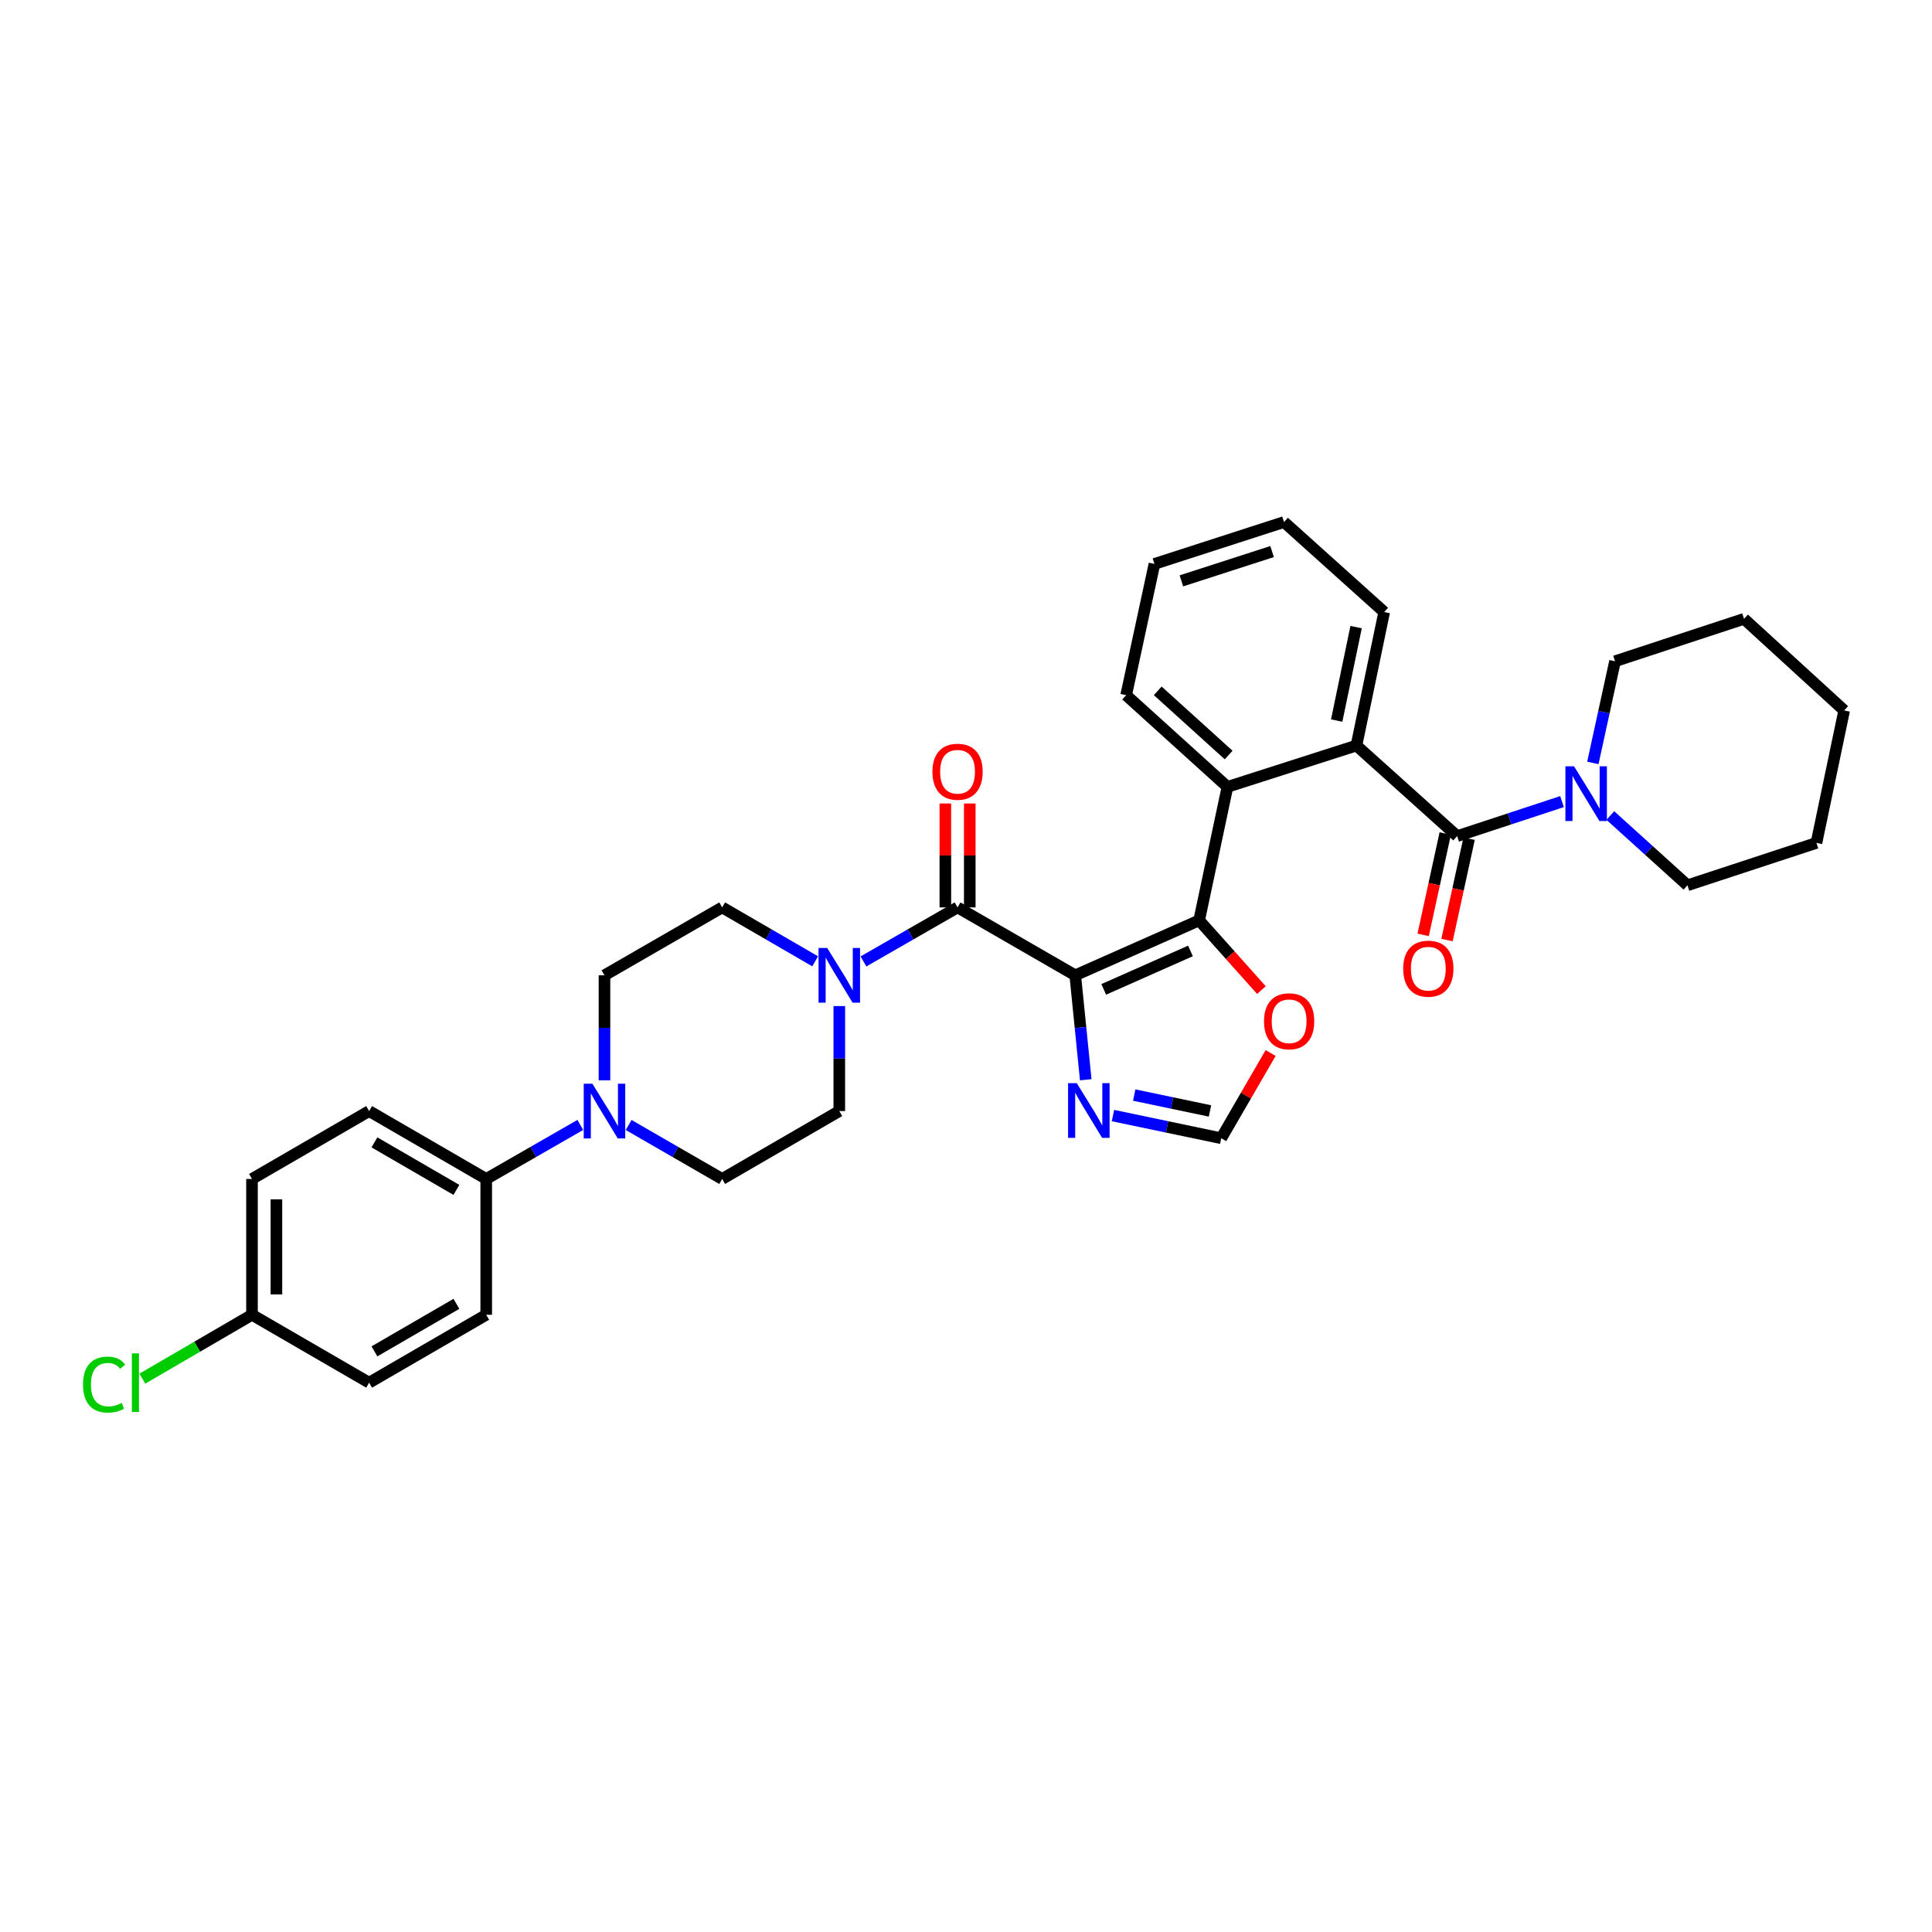 <?xml version='1.0' encoding='iso-8859-1'?>
<svg version='1.1' baseProfile='full'
              xmlns='http://www.w3.org/2000/svg'
                      xmlns:rdkit='http://www.rdkit.org/xml'
                      xmlns:xlink='http://www.w3.org/1999/xlink'
                  xml:space='preserve'
width='1000px' height='1000px' viewBox='0 0 1000 1000'>
<!-- END OF HEADER -->
<rect style='opacity:1.0;fill:#FFFFFF;stroke:none' width='1000' height='1000' x='0' y='0'> </rect>
<path class='bond-0' d='M 556.542,504.815 L 620.679,476.384' style='fill:none;fill-rule:evenodd;stroke:#000000;stroke-width:6px;stroke-linecap:butt;stroke-linejoin:miter;stroke-opacity:1' />
<path class='bond-0' d='M 571.285,512.105 L 616.181,492.204' style='fill:none;fill-rule:evenodd;stroke:#000000;stroke-width:6px;stroke-linecap:butt;stroke-linejoin:miter;stroke-opacity:1' />
<path class='bond-1' d='M 556.542,504.815 L 495.628,469.671' style='fill:none;fill-rule:evenodd;stroke:#000000;stroke-width:6px;stroke-linecap:butt;stroke-linejoin:miter;stroke-opacity:1' />
<path class='bond-5' d='M 556.542,504.815 L 559.26,531.846' style='fill:none;fill-rule:evenodd;stroke:#000000;stroke-width:6px;stroke-linecap:butt;stroke-linejoin:miter;stroke-opacity:1' />
<path class='bond-5' d='M 559.26,531.846 L 561.977,558.876' style='fill:none;fill-rule:evenodd;stroke:#0000FF;stroke-width:6px;stroke-linecap:butt;stroke-linejoin:miter;stroke-opacity:1' />
<path class='bond-3' d='M 620.679,476.384 L 635.327,407.289' style='fill:none;fill-rule:evenodd;stroke:#000000;stroke-width:6px;stroke-linecap:butt;stroke-linejoin:miter;stroke-opacity:1' />
<path class='bond-9' d='M 620.679,476.384 L 636.789,494.422' style='fill:none;fill-rule:evenodd;stroke:#000000;stroke-width:6px;stroke-linecap:butt;stroke-linejoin:miter;stroke-opacity:1' />
<path class='bond-9' d='M 636.789,494.422 L 652.898,512.46' style='fill:none;fill-rule:evenodd;stroke:#FF0000;stroke-width:6px;stroke-linecap:butt;stroke-linejoin:miter;stroke-opacity:1' />
<path class='bond-6' d='M 495.628,469.671 L 471.275,483.653' style='fill:none;fill-rule:evenodd;stroke:#000000;stroke-width:6px;stroke-linecap:butt;stroke-linejoin:miter;stroke-opacity:1' />
<path class='bond-6' d='M 471.275,483.653 L 446.923,497.636' style='fill:none;fill-rule:evenodd;stroke:#0000FF;stroke-width:6px;stroke-linecap:butt;stroke-linejoin:miter;stroke-opacity:1' />
<path class='bond-12' d='M 501.947,469.671 L 501.947,442.779' style='fill:none;fill-rule:evenodd;stroke:#000000;stroke-width:6px;stroke-linecap:butt;stroke-linejoin:miter;stroke-opacity:1' />
<path class='bond-12' d='M 501.947,442.779 L 501.947,415.886' style='fill:none;fill-rule:evenodd;stroke:#FF0000;stroke-width:6px;stroke-linecap:butt;stroke-linejoin:miter;stroke-opacity:1' />
<path class='bond-12' d='M 489.308,469.671 L 489.308,442.779' style='fill:none;fill-rule:evenodd;stroke:#000000;stroke-width:6px;stroke-linecap:butt;stroke-linejoin:miter;stroke-opacity:1' />
<path class='bond-12' d='M 489.308,442.779 L 489.308,415.886' style='fill:none;fill-rule:evenodd;stroke:#FF0000;stroke-width:6px;stroke-linecap:butt;stroke-linejoin:miter;stroke-opacity:1' />
<path class='bond-2' d='M 754.227,432.771 L 702.09,385.894' style='fill:none;fill-rule:evenodd;stroke:#000000;stroke-width:6px;stroke-linecap:butt;stroke-linejoin:miter;stroke-opacity:1' />
<path class='bond-7' d='M 754.227,432.771 L 781.36,423.842' style='fill:none;fill-rule:evenodd;stroke:#000000;stroke-width:6px;stroke-linecap:butt;stroke-linejoin:miter;stroke-opacity:1' />
<path class='bond-7' d='M 781.36,423.842 L 808.493,414.913' style='fill:none;fill-rule:evenodd;stroke:#0000FF;stroke-width:6px;stroke-linecap:butt;stroke-linejoin:miter;stroke-opacity:1' />
<path class='bond-13' d='M 748.052,431.426 L 742.336,457.656' style='fill:none;fill-rule:evenodd;stroke:#000000;stroke-width:6px;stroke-linecap:butt;stroke-linejoin:miter;stroke-opacity:1' />
<path class='bond-13' d='M 742.336,457.656 L 736.62,483.885' style='fill:none;fill-rule:evenodd;stroke:#FF0000;stroke-width:6px;stroke-linecap:butt;stroke-linejoin:miter;stroke-opacity:1' />
<path class='bond-13' d='M 760.402,434.117 L 754.686,460.347' style='fill:none;fill-rule:evenodd;stroke:#000000;stroke-width:6px;stroke-linecap:butt;stroke-linejoin:miter;stroke-opacity:1' />
<path class='bond-13' d='M 754.686,460.347 L 748.969,486.577' style='fill:none;fill-rule:evenodd;stroke:#FF0000;stroke-width:6px;stroke-linecap:butt;stroke-linejoin:miter;stroke-opacity:1' />
<path class='bond-4' d='M 635.327,407.289 L 702.09,385.894' style='fill:none;fill-rule:evenodd;stroke:#000000;stroke-width:6px;stroke-linecap:butt;stroke-linejoin:miter;stroke-opacity:1' />
<path class='bond-24' d='M 635.327,407.289 L 582.895,359.829' style='fill:none;fill-rule:evenodd;stroke:#000000;stroke-width:6px;stroke-linecap:butt;stroke-linejoin:miter;stroke-opacity:1' />
<path class='bond-24' d='M 635.944,390.8 L 599.242,357.577' style='fill:none;fill-rule:evenodd;stroke:#000000;stroke-width:6px;stroke-linecap:butt;stroke-linejoin:miter;stroke-opacity:1' />
<path class='bond-25' d='M 702.09,385.894 L 716.45,316.799' style='fill:none;fill-rule:evenodd;stroke:#000000;stroke-width:6px;stroke-linecap:butt;stroke-linejoin:miter;stroke-opacity:1' />
<path class='bond-25' d='M 691.869,372.958 L 701.921,324.592' style='fill:none;fill-rule:evenodd;stroke:#000000;stroke-width:6px;stroke-linecap:butt;stroke-linejoin:miter;stroke-opacity:1' />
<path class='bond-10' d='M 576.068,577.412 L 604.086,583.283' style='fill:none;fill-rule:evenodd;stroke:#0000FF;stroke-width:6px;stroke-linecap:butt;stroke-linejoin:miter;stroke-opacity:1' />
<path class='bond-10' d='M 604.086,583.283 L 632.104,589.154' style='fill:none;fill-rule:evenodd;stroke:#000000;stroke-width:6px;stroke-linecap:butt;stroke-linejoin:miter;stroke-opacity:1' />
<path class='bond-10' d='M 587.066,566.803 L 606.678,570.913' style='fill:none;fill-rule:evenodd;stroke:#0000FF;stroke-width:6px;stroke-linecap:butt;stroke-linejoin:miter;stroke-opacity:1' />
<path class='bond-10' d='M 606.678,570.913 L 626.291,575.022' style='fill:none;fill-rule:evenodd;stroke:#000000;stroke-width:6px;stroke-linecap:butt;stroke-linejoin:miter;stroke-opacity:1' />
<path class='bond-14' d='M 421.927,497.574 L 397.859,483.623' style='fill:none;fill-rule:evenodd;stroke:#0000FF;stroke-width:6px;stroke-linecap:butt;stroke-linejoin:miter;stroke-opacity:1' />
<path class='bond-14' d='M 397.859,483.623 L 373.792,469.671' style='fill:none;fill-rule:evenodd;stroke:#000000;stroke-width:6px;stroke-linecap:butt;stroke-linejoin:miter;stroke-opacity:1' />
<path class='bond-15' d='M 434.418,520.732 L 434.418,547.907' style='fill:none;fill-rule:evenodd;stroke:#0000FF;stroke-width:6px;stroke-linecap:butt;stroke-linejoin:miter;stroke-opacity:1' />
<path class='bond-15' d='M 434.418,547.907 L 434.418,575.083' style='fill:none;fill-rule:evenodd;stroke:#000000;stroke-width:6px;stroke-linecap:butt;stroke-linejoin:miter;stroke-opacity:1' />
<path class='bond-26' d='M 833.498,422.113 L 853.46,440.169' style='fill:none;fill-rule:evenodd;stroke:#0000FF;stroke-width:6px;stroke-linecap:butt;stroke-linejoin:miter;stroke-opacity:1' />
<path class='bond-26' d='M 853.46,440.169 L 873.422,458.226' style='fill:none;fill-rule:evenodd;stroke:#000000;stroke-width:6px;stroke-linecap:butt;stroke-linejoin:miter;stroke-opacity:1' />
<path class='bond-27' d='M 824.46,394.887 L 830.197,368.577' style='fill:none;fill-rule:evenodd;stroke:#0000FF;stroke-width:6px;stroke-linecap:butt;stroke-linejoin:miter;stroke-opacity:1' />
<path class='bond-27' d='M 830.197,368.577 L 835.933,342.267' style='fill:none;fill-rule:evenodd;stroke:#000000;stroke-width:6px;stroke-linecap:butt;stroke-linejoin:miter;stroke-opacity:1' />
<path class='bond-8' d='M 325.376,582.293 L 349.584,596.26' style='fill:none;fill-rule:evenodd;stroke:#0000FF;stroke-width:6px;stroke-linecap:butt;stroke-linejoin:miter;stroke-opacity:1' />
<path class='bond-8' d='M 349.584,596.26 L 373.792,610.227' style='fill:none;fill-rule:evenodd;stroke:#000000;stroke-width:6px;stroke-linecap:butt;stroke-linejoin:miter;stroke-opacity:1' />
<path class='bond-11' d='M 300.373,582.262 L 276.021,596.245' style='fill:none;fill-rule:evenodd;stroke:#0000FF;stroke-width:6px;stroke-linecap:butt;stroke-linejoin:miter;stroke-opacity:1' />
<path class='bond-11' d='M 276.021,596.245 L 251.669,610.227' style='fill:none;fill-rule:evenodd;stroke:#000000;stroke-width:6px;stroke-linecap:butt;stroke-linejoin:miter;stroke-opacity:1' />
<path class='bond-34' d='M 312.878,559.166 L 312.878,531.991' style='fill:none;fill-rule:evenodd;stroke:#0000FF;stroke-width:6px;stroke-linecap:butt;stroke-linejoin:miter;stroke-opacity:1' />
<path class='bond-34' d='M 312.878,531.991 L 312.878,504.815' style='fill:none;fill-rule:evenodd;stroke:#000000;stroke-width:6px;stroke-linecap:butt;stroke-linejoin:miter;stroke-opacity:1' />
<path class='bond-33' d='M 657.676,545.04 L 644.89,567.097' style='fill:none;fill-rule:evenodd;stroke:#FF0000;stroke-width:6px;stroke-linecap:butt;stroke-linejoin:miter;stroke-opacity:1' />
<path class='bond-33' d='M 644.89,567.097 L 632.104,589.154' style='fill:none;fill-rule:evenodd;stroke:#000000;stroke-width:6px;stroke-linecap:butt;stroke-linejoin:miter;stroke-opacity:1' />
<path class='bond-18' d='M 251.669,610.227 L 191.056,575.083' style='fill:none;fill-rule:evenodd;stroke:#000000;stroke-width:6px;stroke-linecap:butt;stroke-linejoin:miter;stroke-opacity:1' />
<path class='bond-18' d='M 236.237,615.889 L 193.808,591.288' style='fill:none;fill-rule:evenodd;stroke:#000000;stroke-width:6px;stroke-linecap:butt;stroke-linejoin:miter;stroke-opacity:1' />
<path class='bond-19' d='M 251.669,610.227 L 251.669,680.529' style='fill:none;fill-rule:evenodd;stroke:#000000;stroke-width:6px;stroke-linecap:butt;stroke-linejoin:miter;stroke-opacity:1' />
<path class='bond-16' d='M 373.792,469.671 L 312.878,504.815' style='fill:none;fill-rule:evenodd;stroke:#000000;stroke-width:6px;stroke-linecap:butt;stroke-linejoin:miter;stroke-opacity:1' />
<path class='bond-17' d='M 434.418,575.083 L 373.792,610.227' style='fill:none;fill-rule:evenodd;stroke:#000000;stroke-width:6px;stroke-linecap:butt;stroke-linejoin:miter;stroke-opacity:1' />
<path class='bond-21' d='M 191.056,575.083 L 130.43,610.227' style='fill:none;fill-rule:evenodd;stroke:#000000;stroke-width:6px;stroke-linecap:butt;stroke-linejoin:miter;stroke-opacity:1' />
<path class='bond-22' d='M 251.669,680.529 L 191.056,715.673' style='fill:none;fill-rule:evenodd;stroke:#000000;stroke-width:6px;stroke-linecap:butt;stroke-linejoin:miter;stroke-opacity:1' />
<path class='bond-22' d='M 236.237,674.867 L 193.808,699.468' style='fill:none;fill-rule:evenodd;stroke:#000000;stroke-width:6px;stroke-linecap:butt;stroke-linejoin:miter;stroke-opacity:1' />
<path class='bond-20' d='M 130.43,680.529 L 191.056,715.673' style='fill:none;fill-rule:evenodd;stroke:#000000;stroke-width:6px;stroke-linecap:butt;stroke-linejoin:miter;stroke-opacity:1' />
<path class='bond-23' d='M 130.43,680.529 L 102.054,697.057' style='fill:none;fill-rule:evenodd;stroke:#000000;stroke-width:6px;stroke-linecap:butt;stroke-linejoin:miter;stroke-opacity:1' />
<path class='bond-23' d='M 102.054,697.057 L 73.677,713.585' style='fill:none;fill-rule:evenodd;stroke:#00CC00;stroke-width:6px;stroke-linecap:butt;stroke-linejoin:miter;stroke-opacity:1' />
<path class='bond-36' d='M 130.43,680.529 L 130.43,610.227' style='fill:none;fill-rule:evenodd;stroke:#000000;stroke-width:6px;stroke-linecap:butt;stroke-linejoin:miter;stroke-opacity:1' />
<path class='bond-36' d='M 143.069,669.984 L 143.069,620.772' style='fill:none;fill-rule:evenodd;stroke:#000000;stroke-width:6px;stroke-linecap:butt;stroke-linejoin:miter;stroke-opacity:1' />
<path class='bond-30' d='M 582.895,359.829 L 597.542,291.879' style='fill:none;fill-rule:evenodd;stroke:#000000;stroke-width:6px;stroke-linecap:butt;stroke-linejoin:miter;stroke-opacity:1' />
<path class='bond-35' d='M 716.45,316.799 L 664.608,270.209' style='fill:none;fill-rule:evenodd;stroke:#000000;stroke-width:6px;stroke-linecap:butt;stroke-linejoin:miter;stroke-opacity:1' />
<path class='bond-29' d='M 873.422,458.226 L 940.186,436.282' style='fill:none;fill-rule:evenodd;stroke:#000000;stroke-width:6px;stroke-linecap:butt;stroke-linejoin:miter;stroke-opacity:1' />
<path class='bond-28' d='M 835.933,342.267 L 902.703,320.31' style='fill:none;fill-rule:evenodd;stroke:#000000;stroke-width:6px;stroke-linecap:butt;stroke-linejoin:miter;stroke-opacity:1' />
<path class='bond-32' d='M 902.703,320.31 L 954.545,367.735' style='fill:none;fill-rule:evenodd;stroke:#000000;stroke-width:6px;stroke-linecap:butt;stroke-linejoin:miter;stroke-opacity:1' />
<path class='bond-37' d='M 940.186,436.282 L 954.545,367.735' style='fill:none;fill-rule:evenodd;stroke:#000000;stroke-width:6px;stroke-linecap:butt;stroke-linejoin:miter;stroke-opacity:1' />
<path class='bond-31' d='M 597.542,291.879 L 664.608,270.209' style='fill:none;fill-rule:evenodd;stroke:#000000;stroke-width:6px;stroke-linecap:butt;stroke-linejoin:miter;stroke-opacity:1' />
<path class='bond-31' d='M 611.488,300.655 L 658.434,285.487' style='fill:none;fill-rule:evenodd;stroke:#000000;stroke-width:6px;stroke-linecap:butt;stroke-linejoin:miter;stroke-opacity:1' />
<path  class='atom-6' d='M 557.318 560.635
L 566.598 575.635
Q 567.518 577.115, 568.998 579.795
Q 570.478 582.475, 570.558 582.635
L 570.558 560.635
L 574.318 560.635
L 574.318 588.955
L 570.438 588.955
L 560.478 572.555
Q 559.318 570.635, 558.078 568.435
Q 556.878 566.235, 556.518 565.555
L 556.518 588.955
L 552.838 588.955
L 552.838 560.635
L 557.318 560.635
' fill='#0000FF'/>
<path  class='atom-7' d='M 428.158 490.655
L 437.438 505.655
Q 438.358 507.135, 439.838 509.815
Q 441.318 512.495, 441.398 512.655
L 441.398 490.655
L 445.158 490.655
L 445.158 518.975
L 441.278 518.975
L 431.318 502.575
Q 430.158 500.655, 428.918 498.455
Q 427.718 496.255, 427.358 495.575
L 427.358 518.975
L 423.678 518.975
L 423.678 490.655
L 428.158 490.655
' fill='#0000FF'/>
<path  class='atom-8' d='M 814.73 396.64
L 824.01 411.64
Q 824.93 413.12, 826.41 415.8
Q 827.89 418.48, 827.97 418.64
L 827.97 396.64
L 831.73 396.64
L 831.73 424.96
L 827.85 424.96
L 817.89 408.56
Q 816.73 406.64, 815.49 404.44
Q 814.29 402.24, 813.93 401.56
L 813.93 424.96
L 810.25 424.96
L 810.25 396.64
L 814.73 396.64
' fill='#0000FF'/>
<path  class='atom-9' d='M 306.618 560.923
L 315.898 575.923
Q 316.818 577.403, 318.298 580.083
Q 319.778 582.763, 319.858 582.923
L 319.858 560.923
L 323.618 560.923
L 323.618 589.243
L 319.738 589.243
L 309.778 572.843
Q 308.618 570.923, 307.378 568.723
Q 306.178 566.523, 305.818 565.843
L 305.818 589.243
L 302.138 589.243
L 302.138 560.923
L 306.618 560.923
' fill='#0000FF'/>
<path  class='atom-10' d='M 654.248 528.608
Q 654.248 521.808, 657.608 518.008
Q 660.968 514.208, 667.248 514.208
Q 673.528 514.208, 676.888 518.008
Q 680.248 521.808, 680.248 528.608
Q 680.248 535.488, 676.848 539.408
Q 673.448 543.288, 667.248 543.288
Q 661.008 543.288, 657.608 539.408
Q 654.248 535.528, 654.248 528.608
M 667.248 540.088
Q 671.568 540.088, 673.888 537.208
Q 676.248 534.288, 676.248 528.608
Q 676.248 523.048, 673.888 520.248
Q 671.568 517.408, 667.248 517.408
Q 662.928 517.408, 660.568 520.208
Q 658.248 523.008, 658.248 528.608
Q 658.248 534.328, 660.568 537.208
Q 662.928 540.088, 667.248 540.088
' fill='#FF0000'/>
<path  class='atom-13' d='M 482.628 399.449
Q 482.628 392.649, 485.988 388.849
Q 489.348 385.049, 495.628 385.049
Q 501.908 385.049, 505.268 388.849
Q 508.628 392.649, 508.628 399.449
Q 508.628 406.329, 505.228 410.249
Q 501.828 414.129, 495.628 414.129
Q 489.388 414.129, 485.988 410.249
Q 482.628 406.369, 482.628 399.449
M 495.628 410.929
Q 499.948 410.929, 502.268 408.049
Q 504.628 405.129, 504.628 399.449
Q 504.628 393.889, 502.268 391.089
Q 499.948 388.249, 495.628 388.249
Q 491.308 388.249, 488.948 391.049
Q 486.628 393.849, 486.628 399.449
Q 486.628 405.169, 488.948 408.049
Q 491.308 410.929, 495.628 410.929
' fill='#FF0000'/>
<path  class='atom-14' d='M 726.292 501.384
Q 726.292 494.584, 729.652 490.784
Q 733.012 486.984, 739.292 486.984
Q 745.572 486.984, 748.932 490.784
Q 752.292 494.584, 752.292 501.384
Q 752.292 508.264, 748.892 512.184
Q 745.492 516.064, 739.292 516.064
Q 733.052 516.064, 729.652 512.184
Q 726.292 508.304, 726.292 501.384
M 739.292 512.864
Q 743.612 512.864, 745.932 509.984
Q 748.292 507.064, 748.292 501.384
Q 748.292 495.824, 745.932 493.024
Q 743.612 490.184, 739.292 490.184
Q 734.972 490.184, 732.612 492.984
Q 730.292 495.784, 730.292 501.384
Q 730.292 507.104, 732.612 509.984
Q 734.972 512.864, 739.292 512.864
' fill='#FF0000'/>
<path  class='atom-24' d='M 42.971 716.653
Q 42.971 709.613, 46.251 705.933
Q 49.571 702.213, 55.851 702.213
Q 61.691 702.213, 64.811 706.333
L 62.171 708.493
Q 59.891 705.493, 55.851 705.493
Q 51.571 705.493, 49.291 708.373
Q 47.051 711.213, 47.051 716.653
Q 47.051 722.253, 49.371 725.133
Q 51.731 728.013, 56.291 728.013
Q 59.411 728.013, 63.051 726.133
L 64.171 729.133
Q 62.691 730.093, 60.451 730.653
Q 58.211 731.213, 55.731 731.213
Q 49.571 731.213, 46.251 727.453
Q 42.971 723.693, 42.971 716.653
' fill='#00CC00'/>
<path  class='atom-24' d='M 68.251 700.493
L 71.931 700.493
L 71.931 730.853
L 68.251 730.853
L 68.251 700.493
' fill='#00CC00'/>
</svg>
